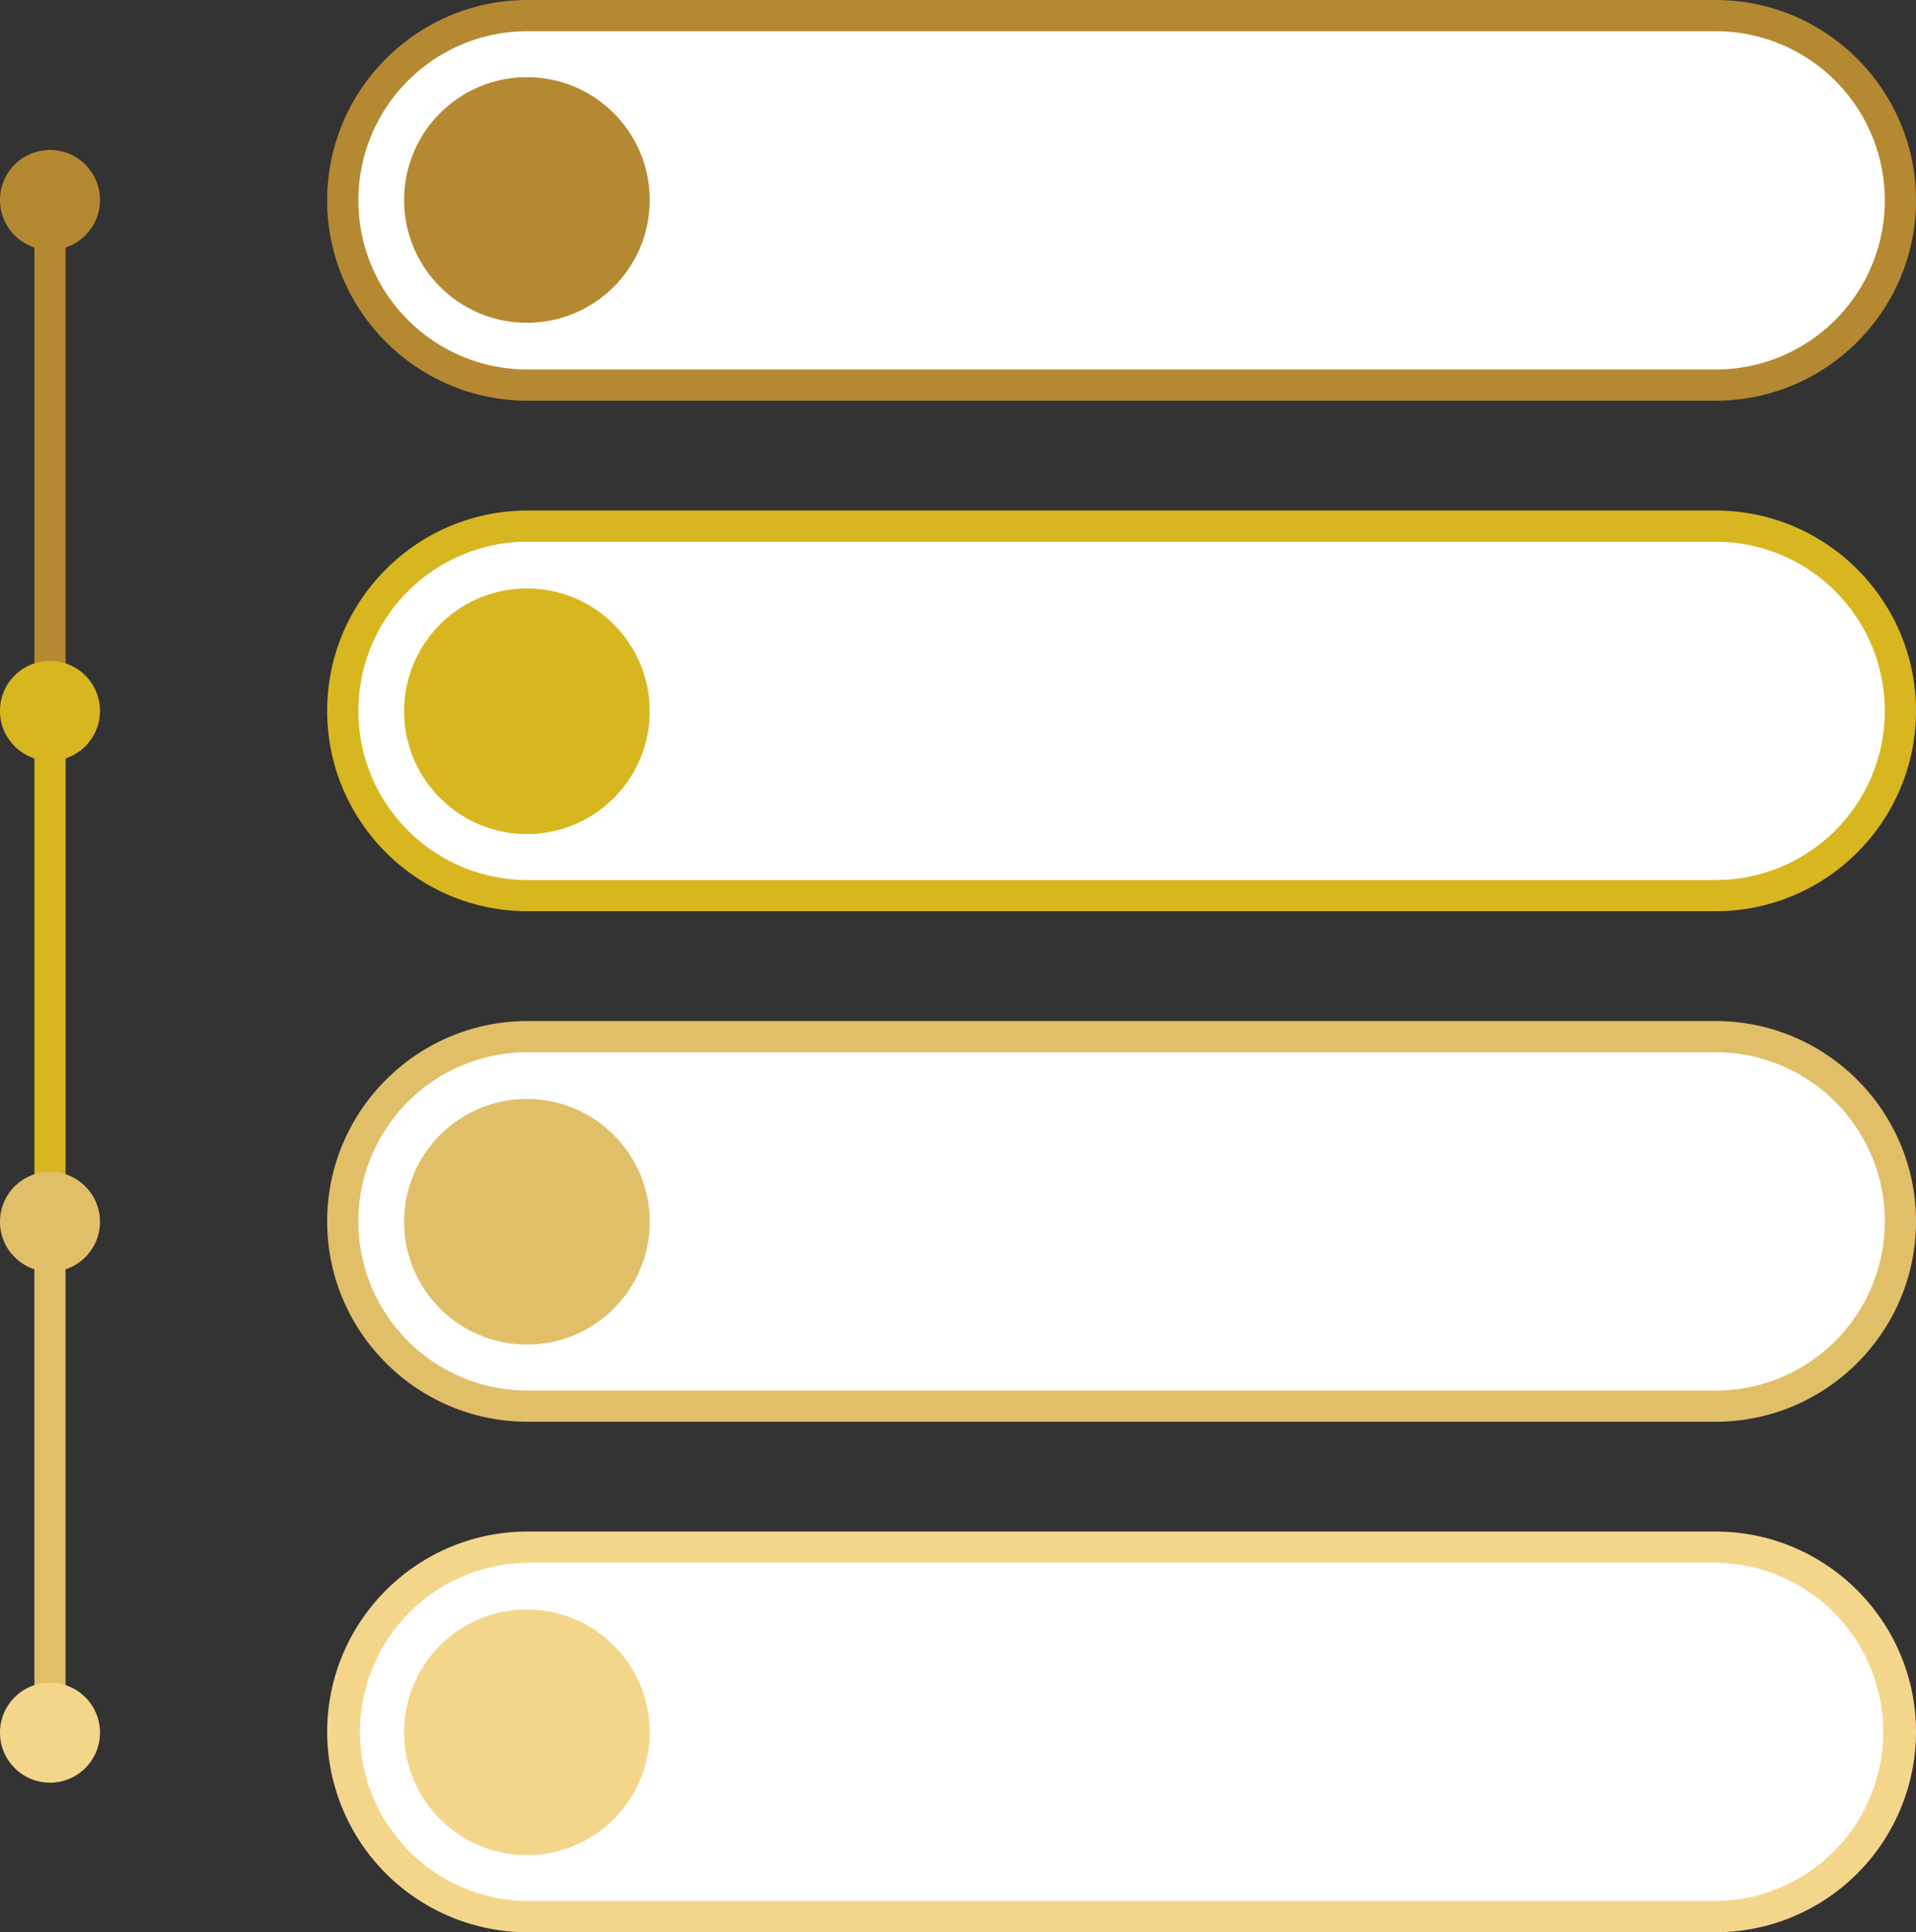 <?xml version="1.0" encoding="UTF-8" standalone="no"?><svg xmlns="http://www.w3.org/2000/svg" xmlns:xlink="http://www.w3.org/1999/xlink" data-name="Layer 1" fill="#000000" height="1239.1" preserveAspectRatio="xMidYMid meet" version="1" viewBox="780.8 1120.4 1228.6 1239.1" width="1228.6" zoomAndPan="magnify"><rect x="780.8" y="1120.4" width="1228.6" height="1239.1" fill="#333333" stroke="none"/><g id="change1_1"><path d="M802.85 1248.64H822.85V1576.26H802.85z" fill="#b58931"/></g><g id="change2_1"><path d="M802.85 1576.49H822.85V1904.11H802.85z" fill="#d7b620"/></g><g id="change3_1"><path d="M802.85 1904.34H822.85V2231.96H802.85z" fill="#e1bf69"/></g><g id="change4_1"><rect fill="#ffffff" height="236.94" rx="118.47" width="998.81" x="1000.6" y="1457.79"/></g><g id="change2_2"><path d="M1880.94,1704.73H1119.06c-70.83,0-128.46-57.63-128.46-128.47s57.63-128.47,128.46-128.47h761.88c70.83,0,128.46,57.63,128.46,128.47S1951.77,1704.73,1880.94,1704.73Zm-761.88-236.94a108.47,108.47,0,0,0,0,216.94h761.88a108.47,108.47,0,0,0,0-216.94Z" fill="#d7b620"/></g><g id="change2_3"><circle cx="1118.67" cy="1576.49" fill="#d7b620" r="78.76"/></g><g id="change4_2"><rect fill="#ffffff" height="236.94" rx="118.47" width="998.81" x="1000.6" y="1785.17"/></g><g id="change3_2"><path d="M1880.94,2032.11H1119.06c-70.83,0-128.46-57.63-128.46-128.47s57.63-128.47,128.46-128.47h761.88c70.83,0,128.46,57.64,128.46,128.47S1951.77,2032.11,1880.94,2032.11Zm-761.88-236.94a108.47,108.47,0,0,0,0,216.94h761.88a108.47,108.47,0,0,0,0-216.94Z" fill="#e1bf69"/></g><g id="change3_3"><circle cx="1118.67" cy="1903.88" fill="#e1bf69" r="78.76"/></g><g id="change4_3"><rect fill="#ffffff" height="236.94" rx="118.47" width="998.81" x="1000.6" y="2112.56"/></g><g id="change5_1"><path d="M1880.94,2359.49H1119.06A128.61,128.61,0,0,1,990.6,2231c0-70.84,57.63-128.47,128.46-128.47h761.88c70.83,0,128.46,57.63,128.46,128.47A128.61,128.61,0,0,1,1880.94,2359.49Zm-761.88-236.93a108.47,108.47,0,0,0,0,216.93h761.88a108.47,108.47,0,0,0,0-216.93Z" fill="#f4d68b"/></g><g id="change5_2"><circle cx="1118.67" cy="2231.26" fill="#f4d68b" r="78.76"/></g><g id="change4_4"><rect fill="#ffffff" height="236.94" rx="118.47" width="998.81" x="1000.6" y="1130.41"/></g><g id="change1_2"><path d="M1880.94,1377.35H1119.06c-70.83,0-128.46-57.64-128.46-128.47s57.63-128.47,128.46-128.47h761.88c70.83,0,128.46,57.63,128.46,128.47S1951.77,1377.35,1880.94,1377.35Zm-761.88-236.94a108.47,108.47,0,0,0,0,216.94h761.88a108.47,108.47,0,0,0,0-216.94Z" fill="#b58931"/></g><g id="change1_3"><circle cx="1118.67" cy="1248.64" fill="#b58931" r="78.76"/></g><g id="change1_4"><circle cx="812.85" cy="1248.64" fill="#b58931" r="32.07"/></g><g id="change2_4"><circle cx="812.85" cy="1576.26" fill="#d7b620" r="32.07"/></g><g id="change3_4"><circle cx="812.85" cy="1903.88" fill="#e1bf69" r="32.07"/></g><g id="change5_3"><circle cx="812.85" cy="2231.49" fill="#f4d68b" r="32.07"/></g></svg>